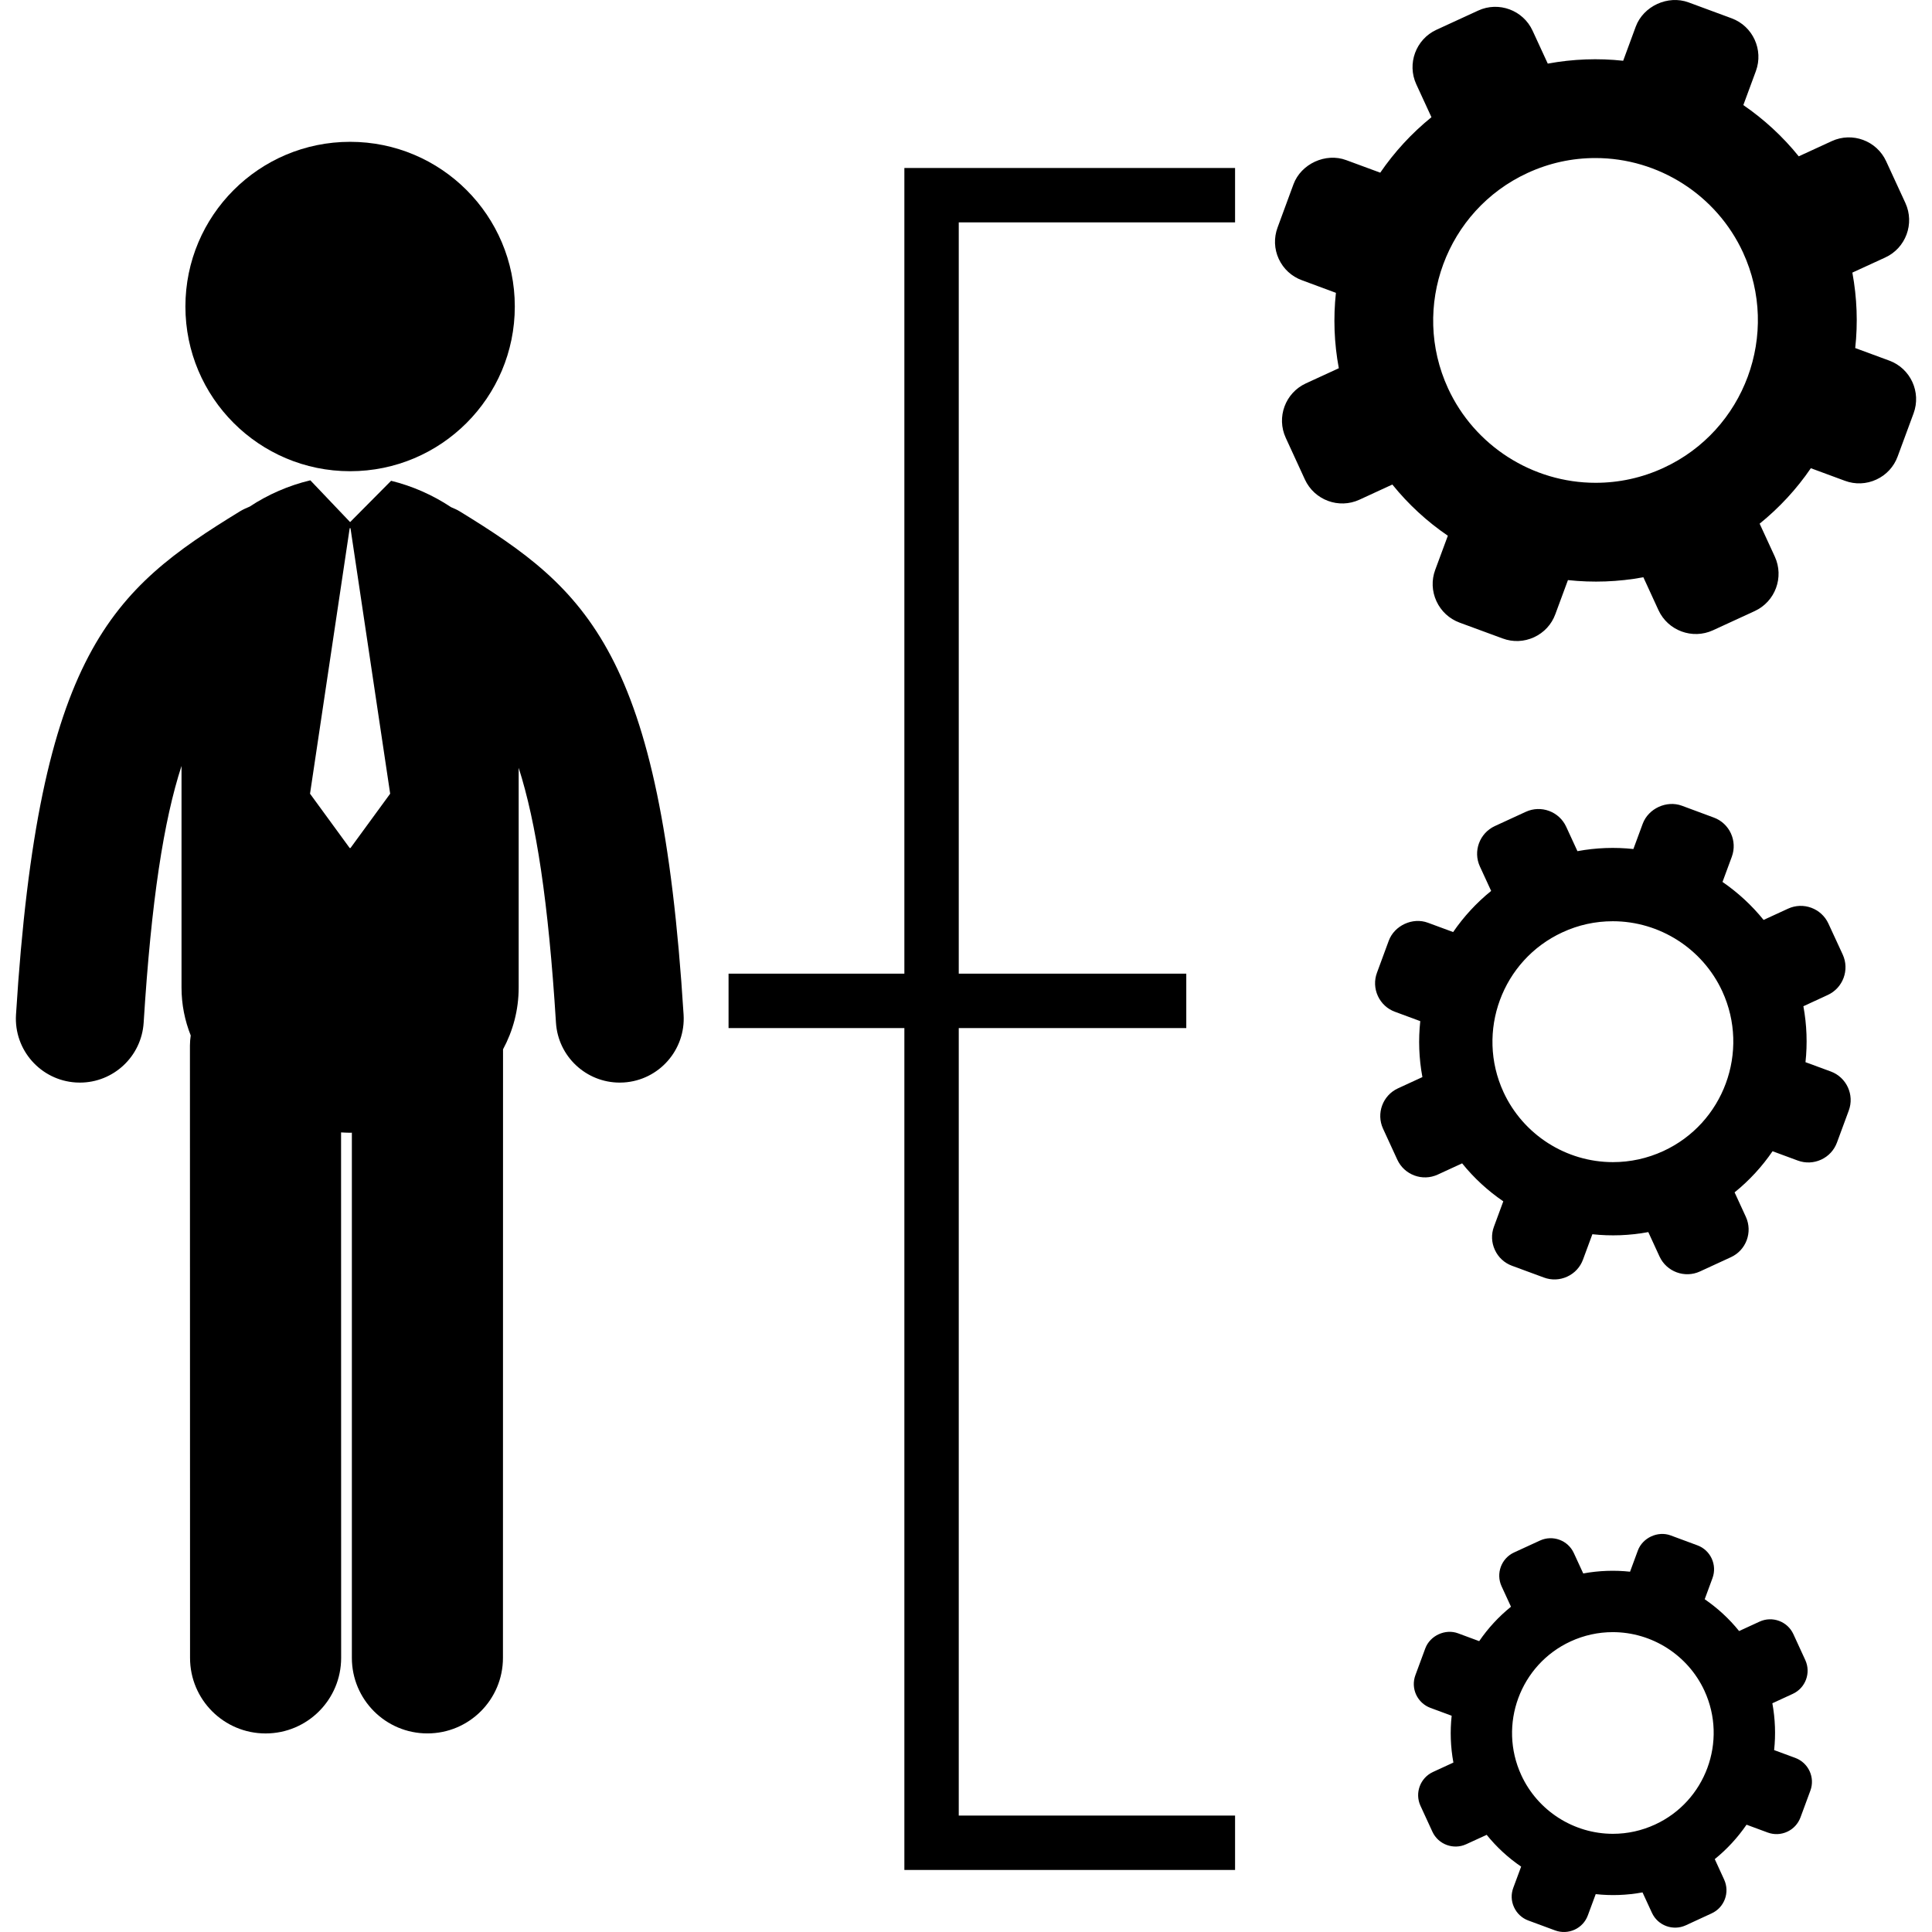 <?xml version="1.0" encoding="iso-8859-1"?>
<!-- Uploaded to: SVG Repo, www.svgrepo.com, Generator: SVG Repo Mixer Tools -->
<!DOCTYPE svg PUBLIC "-//W3C//DTD SVG 1.1//EN" "http://www.w3.org/Graphics/SVG/1.1/DTD/svg11.dtd">
<svg fill="#000000" version="1.1" id="Capa_1" xmlns="http://www.w3.org/2000/svg" xmlns:xlink="http://www.w3.org/1999/xlink" 
	 width="800px" height="800px" viewBox="0 0 125.084 125.084"
	 xml:space="preserve">
<g>
	<g>
		<polygon points="58.552,63.038 47.169,63.038 47.169,66.561 58.552,66.561 58.552,121.067 79.962,121.067 79.962,117.546 
			62.073,117.546 62.073,66.561 76.804,66.561 76.804,63.038 62.073,63.038 62.073,14.397 79.962,14.397 79.962,10.876 
			58.552,10.876 		"/>
		<circle cx="22.667" cy="19.845" r="10.663"/>
		<path d="M29.758,33.104c-0.179-0.11-0.365-0.187-0.551-0.266c-1.19-0.792-2.523-1.376-3.886-1.71l-2.654,2.674l-2.574-2.704
			c-0.012,0-0.018,0.003-0.029,0.006c-1.364,0.327-2.705,0.905-3.899,1.695c-0.211,0.087-0.422,0.181-0.628,0.305
			C7.258,38.181,2.505,42.196,1.036,65.692C0.893,67.975,2.63,69.94,4.91,70.083C5,70.089,5.088,70.091,5.173,70.091
			c2.168,0,3.99-1.688,4.128-3.883c0.496-7.934,1.299-13.073,2.451-16.619v14.346c0,1.112,0.217,2.149,0.596,3.104
			c-0.03,0.216-0.051,0.435-0.051,0.655l0.007,39.644c0,2.703,2.189,4.891,4.891,4.891c2.703,0,4.892-2.189,4.892-4.894
			l-0.005-34.019c0.195,0.008,0.39,0.022,0.585,0.022c0.036,0,0.076-0.005,0.114-0.005v34c0,2.703,2.188,4.894,4.89,4.894
			c2.703,0,4.892-2.189,4.892-4.894l0.005-39.396c0.639-1.189,1.013-2.532,1.013-4.006V49.711c1.134,3.54,1.924,8.653,2.414,16.497
			c0.136,2.195,1.958,3.883,4.128,3.883c0.085,0,0.174-0.002,0.26-0.008c2.28-0.143,4.016-2.107,3.875-4.391
			C42.789,42.196,38.035,38.181,29.758,33.104z M22.691,54.904H22.64l-2.568-3.517l2.568-17.191h0.052l2.569,17.191L22.691,54.904z"
			/>
		<path d="M122.321,23.348l-2.208-0.814c0.176-1.609,0.117-3.251-0.185-4.885l2.131-0.979c1.331-0.612,1.914-2.197,1.302-3.528
			l-1.245-2.701c-0.611-1.332-2.193-1.917-3.523-1.303l-2.136,0.983c-1.043-1.292-2.254-2.401-3.588-3.317l0.813-2.203
			c0.506-1.375-0.197-2.909-1.571-3.416l-2.793-1.032c-1.333-0.489-2.923,0.242-3.415,1.573l-0.813,2.208
			c-1.605-0.175-3.251-0.116-4.882,0.185l-0.983-2.131c-0.612-1.331-2.193-1.917-3.525-1.302l-2.702,1.243
			c-1.331,0.614-1.915,2.197-1.303,3.527l0.982,2.132c-1.289,1.044-2.399,2.255-3.315,3.591l-2.203-0.812
			c-1.33-0.496-2.925,0.237-3.417,1.569l-1.028,2.794c-0.246,0.665-0.22,1.388,0.077,2.033c0.3,0.644,0.83,1.135,1.493,1.377
			l2.208,0.819c-0.174,1.608-0.118,3.25,0.188,4.881l-2.135,0.982c-1.331,0.614-1.915,2.193-1.301,3.524l1.243,2.705
			c0.615,1.328,2.195,1.915,3.527,1.301l2.131-0.982c1.043,1.292,2.254,2.402,3.594,3.315l-0.817,2.206
			c-0.248,0.666-0.218,1.388,0.079,2.033c0.296,0.644,0.828,1.137,1.492,1.384l2.793,1.028c0.665,0.248,1.387,0.218,2.031-0.078
			c0.646-0.298,1.138-0.827,1.381-1.494l0.816-2.207c1.606,0.174,3.25,0.118,4.883-0.184l0.979,2.131
			c0.614,1.329,2.197,1.914,3.528,1.302l2.701-1.243c1.334-0.615,1.915-2.195,1.302-3.528l-0.982-2.131
			c1.292-1.046,2.404-2.254,3.315-3.591l2.207,0.815c0.667,0.247,1.39,0.219,2.036-0.081c0.641-0.296,1.132-0.825,1.377-1.492
			l1.031-2.792C124.399,25.387,123.695,23.855,122.321,23.348z M107.7,30.292c-1.394,0.643-2.872,0.966-4.395,0.966
			c-4.093,0-7.842-2.4-9.554-6.116c-2.424-5.265-0.112-11.521,5.149-13.944c1.394-0.643,2.872-0.966,4.393-0.966
			c4.094,0,7.843,2.399,9.556,6.113C115.273,21.61,112.962,27.868,107.7,30.292z"/>
		<path d="M118.532,69.372l-1.639-0.603c0.13-1.193,0.088-2.413-0.136-3.622l1.578-0.729c0.99-0.455,1.422-1.629,0.969-2.617
			l-0.926-2.005c-0.454-0.986-1.627-1.421-2.613-0.966l-1.584,0.729c-0.772-0.956-1.672-1.779-2.66-2.459l0.604-1.635
			c0.374-1.021-0.146-2.158-1.167-2.533l-2.068-0.767c-0.988-0.364-2.169,0.179-2.535,1.167l-0.604,1.637
			c-1.192-0.129-2.411-0.086-3.622,0.138l-0.729-1.581c-0.455-0.988-1.628-1.421-2.616-0.966l-2.004,0.923
			c-0.987,0.456-1.422,1.63-0.967,2.615l0.729,1.583c-0.956,0.773-1.781,1.672-2.46,2.663l-1.634-0.603
			c-0.987-0.369-2.169,0.177-2.535,1.164l-0.763,2.071c-0.184,0.493-0.161,1.029,0.058,1.509c0.223,0.478,0.615,0.843,1.107,1.021
			l1.638,0.606c-0.129,1.191-0.088,2.411,0.138,3.622l-1.582,0.729c-0.987,0.453-1.42,1.625-0.966,2.612l0.923,2.006
			c0.455,0.987,1.629,1.422,2.616,0.966l1.581-0.728c0.773,0.959,1.671,1.78,2.665,2.459l-0.604,1.637
			c-0.185,0.493-0.163,1.028,0.059,1.508c0.219,0.479,0.612,0.844,1.107,1.026l2.069,0.763c0.493,0.183,1.028,0.161,1.507-0.059
			c0.479-0.219,0.845-0.615,1.024-1.108l0.605-1.637c1.192,0.129,2.41,0.087,3.621-0.139l0.728,1.583
			c0.455,0.985,1.631,1.419,2.616,0.966l2.005-0.924c0.99-0.454,1.42-1.627,0.966-2.615l-0.728-1.582
			c0.958-0.774,1.78-1.671,2.458-2.663l1.637,0.605c0.495,0.182,1.03,0.159,1.509-0.061c0.478-0.219,0.841-0.614,1.023-1.105
			l0.765-2.072C120.073,70.886,119.552,69.749,118.532,69.372z M107.688,74.524c-1.035,0.476-2.133,0.716-3.262,0.716
			c-3.036,0-5.815-1.78-7.086-4.537c-1.797-3.904-0.085-8.544,3.819-10.342c1.033-0.479,2.129-0.717,3.26-0.717
			c3.033,0,5.814,1.778,7.086,4.533C113.304,68.085,111.592,72.727,107.688,74.524z"/>
		<path d="M116.234,113.813l-1.371-0.506c0.108-0.998,0.071-2.02-0.115-3.032l1.324-0.61c0.827-0.38,1.188-1.362,0.808-2.188
			l-0.772-1.68c-0.38-0.825-1.362-1.188-2.188-0.808l-1.325,0.61c-0.647-0.804-1.399-1.489-2.227-2.06l0.505-1.369
			c0.314-0.854-0.124-1.807-0.977-2.12l-1.735-0.643c-0.826-0.304-1.813,0.15-2.12,0.977l-0.506,1.373
			c-1-0.107-2.019-0.072-3.031,0.114l-0.61-1.323c-0.379-0.826-1.361-1.188-2.188-0.809l-1.679,0.772
			c-0.827,0.38-1.189,1.362-0.811,2.188l0.61,1.325c-0.799,0.646-1.491,1.399-2.058,2.229l-1.37-0.507
			c-0.824-0.308-1.814,0.149-2.12,0.976l-0.64,1.733c-0.153,0.415-0.136,0.863,0.048,1.265c0.188,0.399,0.516,0.703,0.928,0.855
			l1.372,0.508c-0.109,0.997-0.075,2.018,0.112,3.031l-1.321,0.609c-0.827,0.381-1.191,1.361-0.812,2.188l0.774,1.681
			c0.38,0.825,1.363,1.189,2.188,0.809l1.326-0.608c0.646,0.802,1.399,1.491,2.231,2.058l-0.508,1.37
			c-0.154,0.411-0.139,0.86,0.049,1.263c0.185,0.398,0.513,0.706,0.926,0.857l1.734,0.641c0.413,0.151,0.859,0.134,1.264-0.05
			c0.399-0.184,0.704-0.514,0.855-0.928l0.508-1.372c0.997,0.11,2.017,0.074,3.03-0.112l0.61,1.322
			c0.38,0.827,1.362,1.189,2.19,0.81l1.676-0.774c0.828-0.38,1.189-1.358,0.809-2.188l-0.607-1.324
			c0.801-0.649,1.488-1.4,2.057-2.229l1.371,0.507c0.414,0.152,0.862,0.135,1.263-0.051c0.399-0.183,0.702-0.513,0.858-0.927
			l0.64-1.733C117.526,115.081,117.088,114.13,116.234,113.813z M107.155,118.126c-0.866,0.398-1.782,0.601-2.729,0.601
			c-2.54,0-4.87-1.49-5.933-3.8c-1.505-3.268-0.071-7.153,3.196-8.658c0.865-0.397,1.785-0.599,2.729-0.599
			c2.541,0,4.868,1.489,5.933,3.794C111.857,112.735,110.423,116.62,107.155,118.126z"/>
	</g>
</g>
</svg>